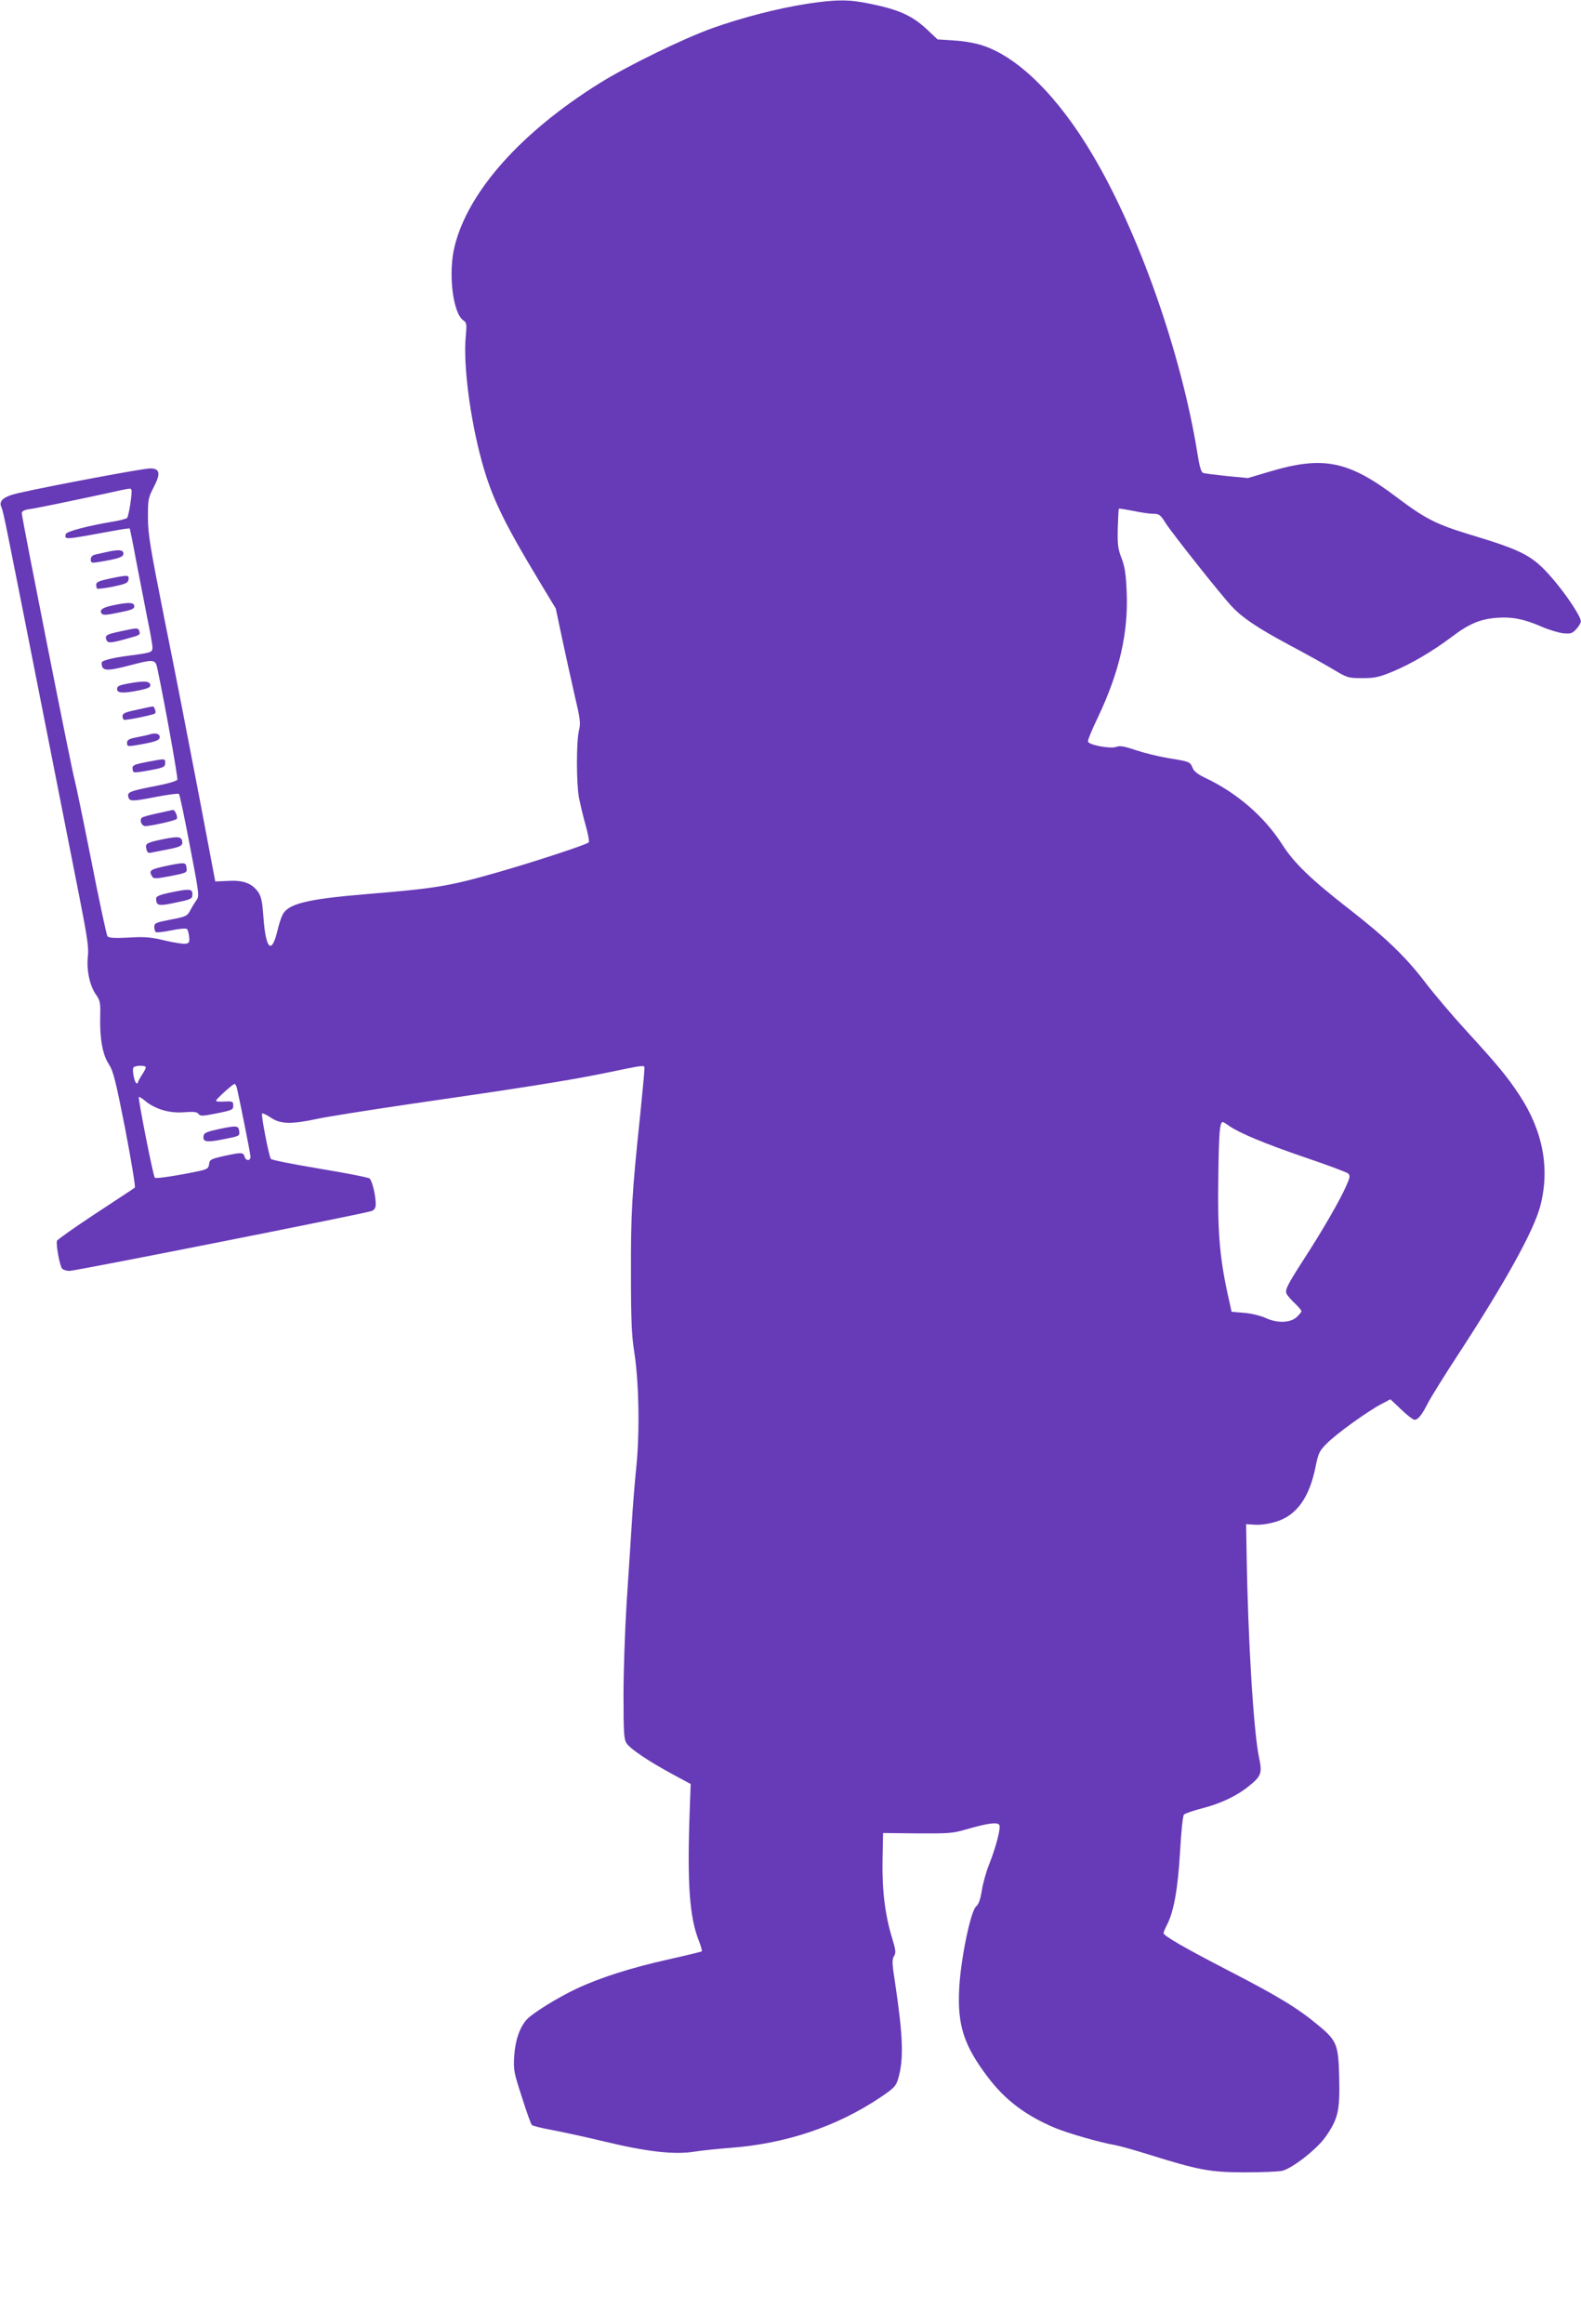 <?xml version="1.0" standalone="no"?>
<!DOCTYPE svg PUBLIC "-//W3C//DTD SVG 20010904//EN"
 "http://www.w3.org/TR/2001/REC-SVG-20010904/DTD/svg10.dtd">
<svg version="1.0" xmlns="http://www.w3.org/2000/svg"
 width="871pt" height="1280pt" viewBox="0 0 871 1280"
 preserveAspectRatio="xMidYMid meet">
<g transform="translate(0,1280) scale(0.1,-0.1)"
fill="#673ab7" stroke="none">
<path d="M4445 12779 c-160 -25 -361 -77 -520 -134 -160 -57 -471 -209 -623
-304 -432 -270 -722 -595 -797 -896 -37 -144 -11 -369 47 -409 19 -13 20 -21
14 -88 -15 -155 24 -455 88 -688 54 -197 118 -331 318 -663 l90 -149 34 -161
c19 -89 50 -230 69 -313 32 -136 35 -156 24 -200 -14 -64 -14 -281 0 -364 7
-36 23 -105 37 -154 14 -49 22 -92 17 -96 -14 -13 -303 -108 -503 -165 -265
-76 -336 -88 -725 -120 -324 -27 -428 -53 -458 -113 -8 -15 -20 -52 -27 -82
-33 -142 -66 -112 -79 72 -6 83 -12 111 -29 135 -34 48 -82 66 -165 61 l-71
-3 -92 485 c-51 267 -134 694 -186 950 -81 408 -93 478 -93 571 0 100 2 108
33 168 38 73 33 101 -21 101 -38 0 -531 -92 -722 -135 -85 -19 -114 -43 -97
-79 11 -25 19 -66 242 -1196 72 -366 156 -790 186 -943 45 -228 54 -288 48
-335 -8 -75 10 -160 44 -209 24 -35 26 -45 24 -123 -3 -118 13 -210 48 -262
24 -37 37 -88 90 -357 33 -173 57 -317 53 -322 -4 -4 -102 -68 -216 -143 -114
-75 -210 -143 -213 -150 -7 -18 15 -138 28 -153 6 -7 24 -13 40 -13 35 0 1634
317 1666 330 16 7 22 18 22 39 0 46 -20 129 -34 140 -7 6 -130 30 -275 54
-144 24 -266 48 -269 54 -11 18 -55 244 -48 250 3 3 24 -7 47 -22 52 -37 115
-38 254 -8 55 12 289 49 520 83 597 86 856 127 1050 166 258 53 235 51 235 22
0 -13 -11 -129 -24 -258 -45 -427 -51 -538 -50 -865 0 -253 4 -343 18 -430 26
-166 31 -438 12 -630 -9 -88 -21 -234 -26 -325 -6 -91 -18 -284 -28 -430 -9
-146 -17 -373 -17 -505 0 -210 2 -244 17 -267 21 -31 118 -97 253 -170 l100
-54 -5 -139 c-15 -410 -2 -594 51 -727 11 -28 18 -53 15 -56 -3 -2 -85 -22
-183 -44 -206 -46 -379 -101 -508 -162 -102 -48 -239 -133 -272 -168 -39 -42
-65 -116 -70 -202 -5 -76 -2 -91 42 -226 25 -80 50 -149 55 -154 5 -5 53 -17
107 -27 54 -10 184 -38 288 -63 236 -57 389 -75 500 -57 44 7 134 16 200 21
305 23 587 118 825 278 76 51 86 62 98 102 32 108 27 235 -17 530 -17 106 -17
128 -6 146 12 18 10 32 -10 99 -39 127 -56 263 -53 430 l3 149 188 -2 c172 -1
195 0 270 22 121 35 175 42 183 23 7 -20 -19 -120 -56 -214 -17 -41 -35 -107
-41 -146 -8 -49 -17 -75 -31 -87 -31 -25 -87 -299 -94 -460 -9 -197 27 -307
157 -479 95 -126 207 -212 371 -281 69 -29 249 -81 332 -95 22 -4 103 -26 182
-51 282 -88 339 -98 529 -99 94 0 187 4 207 8 53 11 190 117 238 184 71 100
82 145 78 323 -4 188 -12 209 -113 293 -113 95 -222 161 -489 299 -248 128
-366 196 -366 211 0 4 9 26 20 47 37 73 59 196 71 399 7 121 15 200 22 207 7
6 50 21 96 33 103 26 192 68 257 120 73 58 79 73 60 162 -30 144 -61 652 -68
1114 l-3 170 50 -3 c31 -2 76 5 116 17 113 35 183 133 217 304 15 74 21 86 62
127 51 52 219 173 297 215 l53 28 59 -56 c33 -32 66 -57 74 -57 19 0 40 26 72
89 15 30 93 156 175 281 254 390 408 668 445 805 55 207 16 415 -114 613 -69
104 -115 160 -295 357 -76 83 -175 200 -221 260 -105 139 -218 249 -420 406
-212 165 -306 255 -372 359 -98 153 -249 283 -420 364 -44 21 -65 37 -73 57
-14 34 -15 34 -137 54 -54 9 -134 29 -178 44 -62 21 -86 25 -106 17 -32 -11
-148 10 -155 29 -3 6 22 67 55 135 118 249 168 465 158 690 -4 98 -10 138 -28
185 -20 51 -23 75 -21 165 2 57 4 106 6 108 2 2 38 -4 80 -12 41 -9 91 -16
110 -16 32 0 39 -5 69 -53 39 -60 309 -401 366 -460 56 -60 143 -118 311 -208
85 -45 193 -105 240 -133 83 -50 87 -51 165 -51 69 0 92 5 165 35 102 42 221
112 325 190 97 74 159 100 249 107 86 7 154 -7 250 -49 39 -17 92 -33 118 -36
41 -4 50 -1 72 23 14 15 26 35 25 44 -1 27 -80 146 -154 232 -110 128 -160
155 -458 245 -185 56 -247 88 -402 205 -265 201 -405 229 -695 143 l-125 -37
-116 11 c-64 7 -123 14 -131 17 -11 4 -21 40 -32 113 -89 548 -323 1214 -579
1643 -188 317 -406 533 -602 598 -42 14 -105 25 -160 28 l-90 6 -55 52 c-84
79 -157 112 -320 145 -114 24 -187 23 -345 -1z m-3721 -2677 c6 -11 -14 -144
-24 -155 -4 -4 -34 -12 -66 -18 -147 -24 -269 -56 -272 -71 -6 -32 -13 -32
261 18 48 9 90 15 92 13 1 -2 17 -79 34 -172 18 -92 45 -233 61 -314 17 -80
30 -156 30 -169 0 -27 -7 -29 -120 -44 -102 -13 -160 -28 -160 -40 0 -47 23
-49 154 -15 138 36 142 35 154 -22 41 -195 113 -596 109 -607 -3 -8 -51 -22
-124 -36 -139 -27 -153 -33 -146 -60 7 -25 20 -25 159 2 63 12 117 19 120 15
4 -4 31 -132 60 -285 52 -271 53 -278 35 -302 -10 -14 -25 -39 -34 -56 -15
-29 -23 -33 -107 -49 -82 -16 -90 -19 -90 -41 0 -12 4 -25 9 -28 5 -3 44 1 86
10 42 9 81 12 85 7 5 -4 10 -24 12 -43 3 -30 0 -35 -20 -38 -12 -2 -64 6 -115
18 -77 19 -110 21 -199 16 -77 -4 -109 -2 -116 7 -5 7 -46 197 -90 422 -45
226 -86 424 -91 440 -12 35 -291 1444 -291 1468 0 11 12 18 38 22 44 6 236 46
417 85 154 34 143 32 149 22z m78 -3178 c4 -3 -5 -22 -18 -41 -13 -20 -24 -40
-24 -45 0 -5 -4 -7 -9 -4 -11 7 -24 73 -16 86 7 11 58 14 67 4z m503 -116 c22
-98 75 -364 75 -379 0 -25 -26 -24 -33 1 -6 24 -17 24 -117 2 -69 -16 -75 -19
-78 -44 -3 -23 -10 -28 -55 -38 -118 -25 -237 -43 -244 -37 -9 9 -94 439 -88
445 2 2 18 -7 34 -21 55 -46 136 -70 215 -63 54 4 72 2 80 -10 10 -12 22 -12
101 4 84 17 90 20 90 42 0 23 -3 25 -47 23 -27 -2 -48 0 -48 4 0 9 92 92 102
93 4 0 10 -10 13 -22z m5466 -209 c56 -39 196 -98 419 -174 124 -42 231 -82
238 -89 11 -11 9 -23 -12 -69 -32 -74 -130 -244 -226 -392 -101 -157 -113
-181 -101 -203 5 -9 25 -33 45 -51 20 -19 36 -38 36 -43 0 -4 -12 -19 -27 -33
-36 -32 -108 -34 -173 -3 -25 11 -76 24 -115 27 l-70 6 -22 100 c-44 201 -56
348 -51 645 3 248 8 300 25 300 2 0 18 -9 34 -21z"/>
<path d="M585 9759 c-22 -5 -50 -11 -62 -14 -15 -4 -23 -13 -23 -26 0 -19 4
-21 40 -15 111 18 140 27 140 47 0 21 -26 24 -95 8z"/>
<path d="M603 9613 c-56 -12 -73 -19 -73 -33 0 -9 2 -19 5 -22 3 -3 42 2 88
11 71 15 82 20 85 39 4 26 -2 26 -105 5z"/>
<path d="M623 9466 c-58 -12 -76 -25 -64 -44 7 -11 24 -11 95 4 71 14 86 20
86 35 0 22 -32 23 -117 5z"/>
<path d="M665 9323 c-79 -17 -88 -22 -79 -47 8 -20 24 -19 123 9 63 17 65 19
58 40 -7 18 -10 18 -102 -2z"/>
<path d="M710 9036 c-54 -10 -65 -15 -65 -31 0 -24 35 -25 128 -6 45 10 57 16
55 29 -4 21 -33 23 -118 8z"/>
<path d="M755 8891 c-67 -14 -80 -20 -80 -36 0 -11 5 -20 10 -20 28 0 166 29
170 36 6 9 -5 39 -14 38 -3 0 -42 -8 -86 -18z"/>
<path d="M825 8755 c-5 -2 -36 -9 -67 -15 -48 -9 -58 -15 -58 -32 0 -18 4 -20
40 -14 111 18 140 27 140 47 0 18 -25 24 -55 14z"/>
<path d="M808 8603 c-64 -12 -78 -18 -78 -33 0 -11 3 -21 8 -23 4 -3 44 2 90
11 74 14 82 18 82 39 0 26 3 26 -102 6z"/>
<path d="M870 8321 c-41 -9 -80 -19 -87 -24 -17 -11 -4 -47 18 -47 30 0 163
30 172 39 9 9 -9 52 -21 50 -4 -1 -41 -9 -82 -18z"/>
<path d="M880 8174 c-75 -17 -81 -21 -73 -52 4 -18 11 -22 27 -18 11 2 50 10
86 17 76 14 90 22 83 49 -6 24 -29 24 -123 4z"/>
<path d="M937 8035 c-112 -23 -120 -28 -98 -64 8 -12 23 -11 101 4 88 17 91
19 88 43 -4 32 -8 33 -91 17z"/>
<path d="M933 7883 c-55 -12 -73 -20 -73 -32 1 -39 13 -42 91 -26 106 22 109
23 109 51 0 29 -17 30 -127 7z"/>
<path d="M1205 6581 c-61 -13 -81 -21 -83 -35 -7 -36 13 -40 108 -21 88 17 91
18 88 44 -4 32 -13 33 -113 12z"/>
</g>
</svg>
